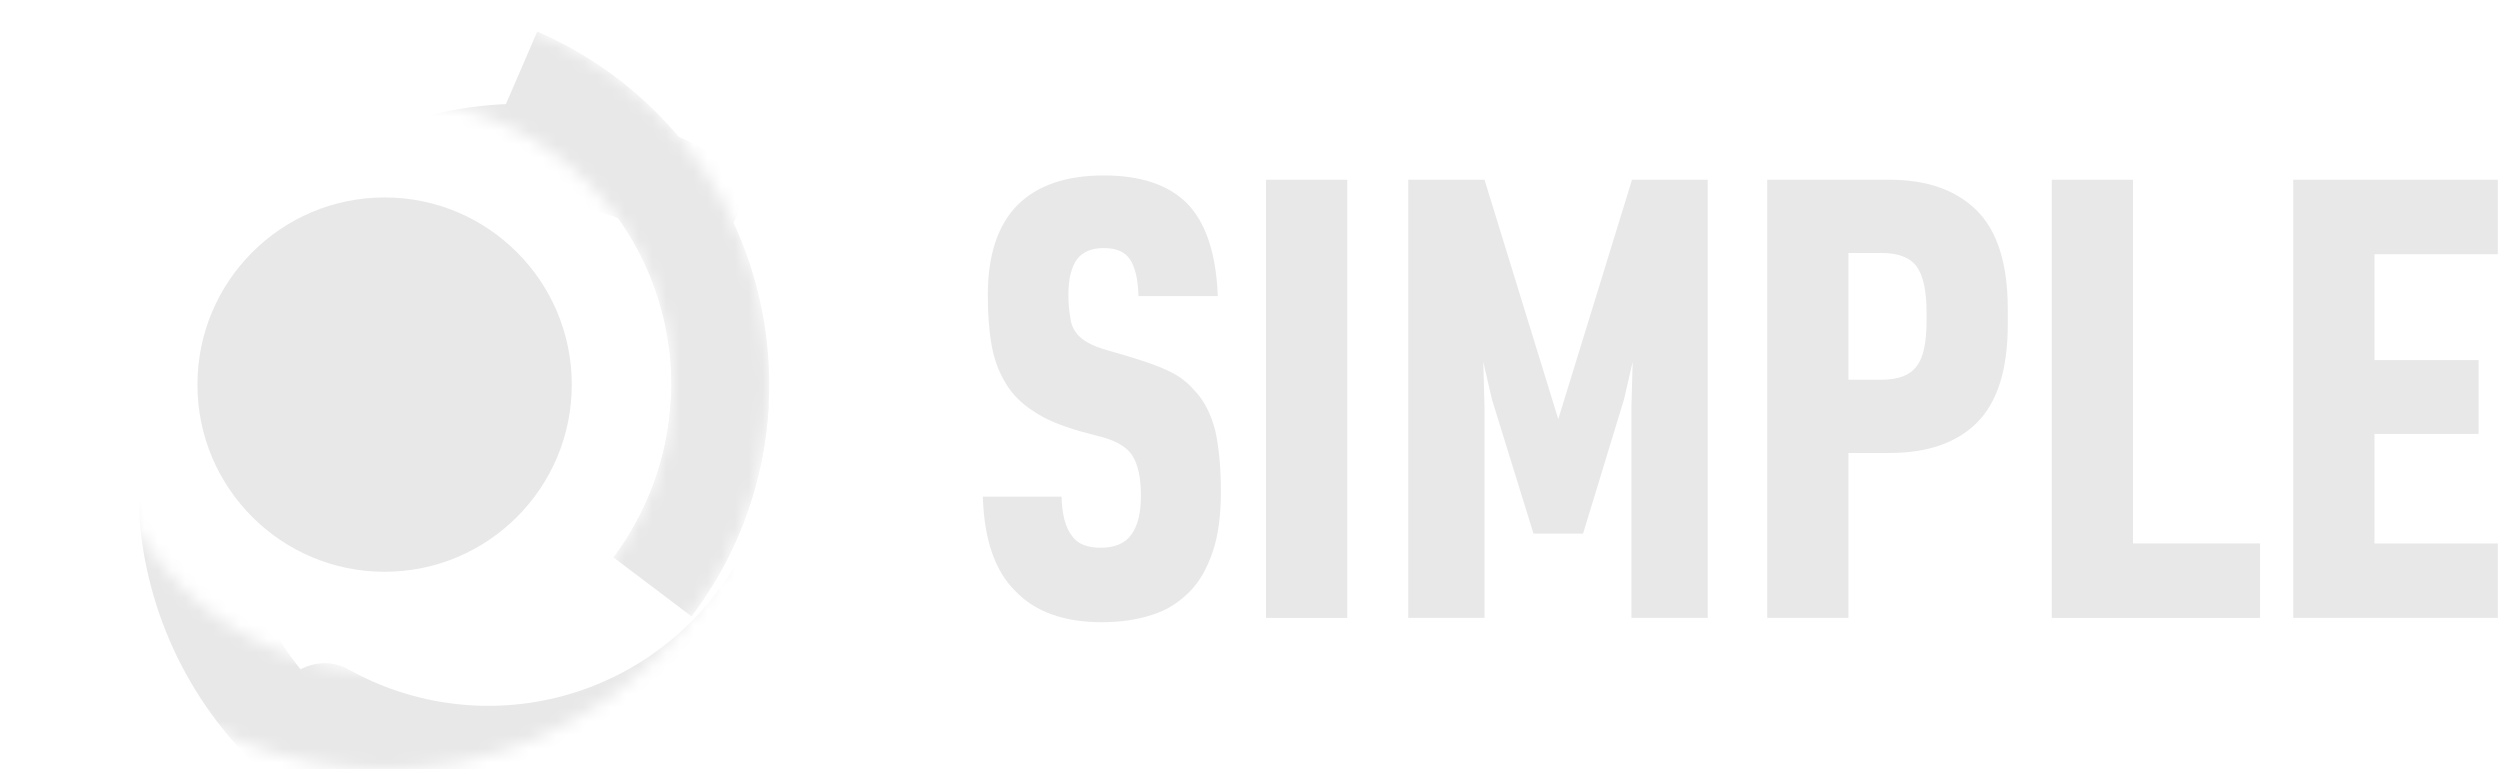 <svg width="182" height="56" viewBox="0 0 182 56" fill="none" xmlns="http://www.w3.org/2000/svg">
<g clip-path="url(#clip0_30425_24506)">
<path d="M71.552 36.157H77.283C77.314 37.471 77.569 38.427 78.05 39.024C78.442 39.592 79.133 39.876 80.126 39.876C81.179 39.876 81.931 39.547 82.382 38.89C82.834 38.263 83.059 37.322 83.059 36.068C83.059 34.783 82.849 33.813 82.428 33.156C82.007 32.499 81.149 32.021 79.856 31.722L78.682 31.409C77.208 30.99 76.08 30.512 75.297 29.975C74.394 29.407 73.703 28.721 73.222 27.914C72.71 27.078 72.364 26.137 72.183 25.092C72.003 24.076 71.913 22.867 71.913 21.463C71.913 18.566 72.635 16.386 74.079 14.922C75.523 13.489 77.614 12.772 80.352 12.772C83.029 12.772 85.045 13.444 86.399 14.788C87.783 16.191 88.535 18.446 88.656 21.552H82.879C82.849 20.328 82.638 19.432 82.247 18.864C81.886 18.327 81.254 18.058 80.352 18.058C79.479 18.058 78.832 18.327 78.411 18.864C77.99 19.462 77.78 20.313 77.78 21.418C77.78 22.075 77.824 22.628 77.915 23.076C77.945 23.494 78.081 23.867 78.321 24.196C78.532 24.494 78.832 24.748 79.224 24.957C79.585 25.166 80.096 25.36 80.758 25.54L81.841 25.853C83.345 26.301 84.398 26.675 85 26.973C85.782 27.332 86.414 27.795 86.896 28.362C87.618 29.079 88.144 30.079 88.475 31.364C88.746 32.618 88.881 34.096 88.881 35.799C88.881 37.531 88.686 38.98 88.294 40.144C87.874 41.399 87.302 42.384 86.58 43.101C85.768 43.908 84.865 44.46 83.872 44.759C82.789 45.117 81.57 45.296 80.217 45.296C77.449 45.296 75.343 44.535 73.899 43.012C72.424 41.548 71.642 39.263 71.552 36.157Z" fill="#E8E8E8"/>
<path d="M98.079 44.983H92.166V13.085H98.079V44.983Z" fill="#E8E8E8"/>
<path d="M108.072 44.983H102.521V13.085H108.072L113.442 30.512L118.812 13.085H124.319V44.983H118.768V29.616L118.858 26.346L118.226 29.079L115.247 38.845H111.638L108.614 29.079L107.982 26.346L108.072 29.616V44.983Z" fill="#E8E8E8"/>
<path d="M128.655 44.983V13.085H137.546C140.254 13.085 142.36 13.817 143.864 15.28C145.398 16.774 146.166 19.178 146.166 22.493V23.613C146.166 26.899 145.413 29.288 143.909 30.781C142.435 32.245 140.314 32.977 137.546 32.977H134.567V44.983H128.655ZM136.959 18.416H134.567V27.645H136.959C138.193 27.645 139.05 27.317 139.531 26.66C140.013 26.062 140.254 24.957 140.254 23.345V22.762C140.254 21.179 140.013 20.059 139.531 19.402C139.05 18.745 138.193 18.416 136.959 18.416Z" fill="#E8E8E8"/>
<path d="M164.532 44.983H149.369V13.085H155.281V39.562H164.532V44.983Z" fill="#E8E8E8"/>
<path d="M166.95 13.085H181.843V18.506H172.862V26.212H180.444V31.588H172.862V39.562H181.843V44.983H166.95V13.085Z" fill="#E8E8E8"/>
<path d="M41.625 28C41.625 35.525 35.525 41.625 28 41.625C20.475 41.625 14.374 35.525 14.374 28C14.374 20.475 20.475 14.374 28 14.374C35.525 14.374 41.625 20.475 41.625 28Z" fill="url(#paint0_linear_30425_24506)"/>
<mask id="mask0_30425_24506" style="mask-type:alpha" maskUnits="userSpaceOnUse" x="0" y="0" width="56" height="56">
<path fill-rule="evenodd" clip-rule="evenodd" d="M28 7.132C25.26 7.132 22.546 7.672 20.014 8.721C17.482 9.769 15.182 11.306 13.244 13.244C11.306 15.182 9.769 17.482 8.721 20.014C7.672 22.546 7.132 25.26 7.132 28C7.132 30.74 7.672 33.454 8.721 35.986C9.769 38.518 11.306 40.818 13.244 42.756C15.182 44.694 17.482 46.231 20.014 47.279C22.546 48.328 25.26 48.868 28 48.868C30.74 48.868 33.454 48.328 35.986 47.279C38.518 46.231 40.818 44.694 42.756 42.756C44.694 40.818 46.231 38.518 47.279 35.986C48.328 33.454 48.868 30.74 48.868 28C48.868 25.26 48.328 22.546 47.279 20.014C46.231 17.482 44.694 15.182 42.756 13.244C40.818 11.306 38.518 9.769 35.986 8.721C33.454 7.672 30.74 7.132 28 7.132ZM17.285 2.131C20.682 0.724 24.323 -4.82181e-07 28 0C31.677 4.82183e-07 35.318 0.724 38.715 2.131C42.112 3.539 45.199 5.601 47.799 8.201C50.399 10.801 52.462 13.888 53.869 17.285C55.276 20.682 56 24.323 56 28C56 31.677 55.276 35.318 53.869 38.715C52.462 42.112 50.399 45.199 47.799 47.799C45.199 50.399 42.112 52.462 38.715 53.869C35.318 55.276 31.677 56 28 56C24.323 56 20.682 55.276 17.285 53.869C13.888 52.462 10.801 50.399 8.201 47.799C5.601 45.199 3.538 42.112 2.131 38.715C0.724 35.318 -3.21454e-07 31.677 0 28C3.21455e-07 24.323 0.724 20.682 2.131 17.285C3.539 13.888 5.601 10.801 8.201 8.201C10.801 5.601 13.888 3.538 17.285 2.131Z" fill="url(#paint1_linear_30425_24506)"/>
</mask>
<g mask="url(#mask0_30425_24506)">
<path fill-rule="evenodd" clip-rule="evenodd" d="M43.43 13.951C41.437 11.761 39 10.021 36.281 8.846L39.112 2.299C42.759 3.876 46.029 6.211 48.704 9.15C51.379 12.088 53.398 15.562 54.627 19.341C55.856 23.12 56.267 27.117 55.831 31.067C55.396 35.017 54.125 38.829 52.103 42.249L45.964 38.62C47.471 36.07 48.418 33.23 48.742 30.286C49.067 27.342 48.761 24.363 47.845 21.547C46.929 18.73 45.424 16.141 43.43 13.951Z" fill="url(#paint2_linear_30425_24506)"/>
<g filter="url(#filter0_d_30425_24506)">
<path fill-rule="evenodd" clip-rule="evenodd" d="M30.76 7.315C28.044 6.953 25.282 7.129 22.634 7.834C19.986 8.538 17.502 9.758 15.325 11.422C13.148 13.087 11.32 15.164 9.946 17.535C8.572 19.905 7.678 22.524 7.315 25.24C6.953 27.956 7.129 30.718 7.834 33.366C8.538 36.014 9.758 38.498 11.422 40.675C13.087 42.852 15.164 44.68 17.535 46.054C19.238 47.042 19.819 49.224 18.831 50.928C17.844 52.631 15.662 53.212 13.958 52.224C10.777 50.38 7.99 47.928 5.756 45.007C3.523 42.086 1.887 38.753 0.942 35.2C-0.004 31.646 -0.24 27.942 0.246 24.297C0.732 20.652 1.932 17.139 3.776 13.958C5.62 10.777 8.072 7.99 10.993 5.756C13.914 3.523 17.247 1.887 20.8 0.942C24.354 -0.004 28.058 -0.24 31.703 0.246C35.348 0.732 38.861 1.932 42.042 3.776C43.746 4.763 44.327 6.945 43.339 8.649C42.351 10.353 40.169 10.934 38.465 9.946C36.094 8.572 33.476 7.678 30.76 7.315Z" fill="url(#paint3_linear_30425_24506)"/>
</g>
<g filter="url(#filter1_d_30425_24506)">
<path fill-rule="evenodd" clip-rule="evenodd" d="M33.446 48.145C38.709 46.722 43.206 43.296 45.975 38.6L52.119 42.222C48.403 48.524 42.369 53.121 35.307 55.03C28.245 56.939 20.717 56.008 14.332 52.438C12.613 51.476 11.999 49.303 12.961 47.585C13.922 45.866 16.095 45.252 17.814 46.213C22.572 48.874 28.183 49.568 33.446 48.145Z" fill="url(#paint4_linear_30425_24506)"/>
</g>
<path fill-rule="evenodd" clip-rule="evenodd" d="M44.654 40.575C47.155 37.262 48.611 33.28 48.837 29.135L55.959 29.523C55.655 35.084 53.701 40.428 50.345 44.872L44.654 40.575Z" fill="url(#paint5_linear_30425_24506)"/>
</g>
</g>
<defs>
<filter id="filter0_d_30425_24506" x="-10.067" y="-12.584" width="84.09" height="92.975" filterUnits="userSpaceOnUse" color-interpolation-filters="sRGB">
<feFlood flood-opacity="0" result="BackgroundImageFix"/>
<feColorMatrix in="SourceAlpha" type="matrix" values="0 0 0 0 0 0 0 0 0 0 0 0 0 0 0 0 0 0 127 0" result="hardAlpha"/>
<feOffset dx="10.067" dy="7.551"/>
<feGaussianBlur stdDeviation="10.067"/>
<feColorMatrix type="matrix" values="0 0 0 0 0 0 0 0 0 0 0 0 0 0 0 0 0 0 0.41 0"/>
<feBlend mode="normal" in2="BackgroundImageFix" result="effect1_dropShadow_30425_24506"/>
<feBlend mode="normal" in="SourceGraphic" in2="effect1_dropShadow_30425_24506" result="shape"/>
</filter>
<filter id="filter1_d_30425_24506" x="9.989" y="31.049" width="59.747" height="37.535" filterUnits="userSpaceOnUse" color-interpolation-filters="sRGB">
<feFlood flood-opacity="0" result="BackgroundImageFix"/>
<feColorMatrix in="SourceAlpha" type="matrix" values="0 0 0 0 0 0 0 0 0 0 0 0 0 0 0 0 0 0 127 0" result="hardAlpha"/>
<feOffset dx="7.551" dy="2.517"/>
<feGaussianBlur stdDeviation="5.034"/>
<feColorMatrix type="matrix" values="0 0 0 0 0 0 0 0 0 0 0 0 0 0 0 0 0 0 0.24 0"/>
<feBlend mode="normal" in2="BackgroundImageFix" result="effect1_dropShadow_30425_24506"/>
<feBlend mode="normal" in="SourceGraphic" in2="effect1_dropShadow_30425_24506" result="shape"/>
</filter>
<linearGradient id="paint0_linear_30425_24506" x1="28" y1="14.374" x2="28" y2="41.625" gradientUnits="userSpaceOnUse">
<stop stop-color="#E8E8E8"/>
<stop offset="1" stop-color="#E8E8E8"/>
</linearGradient>
<linearGradient id="paint1_linear_30425_24506" x1="28" y1="8.34463e-07" x2="28" y2="56" gradientUnits="userSpaceOnUse">
<stop stop-color="#9D85F8"/>
<stop offset="1" stop-color="#5A5EC7"/>
</linearGradient>
<linearGradient id="paint2_linear_30425_24506" x1="46.141" y1="2.299" x2="46.141" y2="42.249" gradientUnits="userSpaceOnUse">
<stop stop-color="#E8E8E8"/>
<stop offset="1" stop-color="#E8E8E8"/>
</linearGradient>
<linearGradient id="paint3_linear_30425_24506" x1="21.91" y1="7.45553e-07" x2="21.91" y2="52.706" gradientUnits="userSpaceOnUse">
<stop stop-color="#E8E8E8"/>
<stop offset="1" stop-color="#E8E8E8"/>
</linearGradient>
<linearGradient id="paint4_linear_30425_24506" x1="33.034" y1="38.697" x2="32.313" y2="56" gradientUnits="userSpaceOnUse">
<stop stop-color="#E8E8E8"/>
<stop offset="1" stop-color="#E8E8E8"/>
</linearGradient>
<linearGradient id="paint5_linear_30425_24506" x1="49.609" y1="28.608" x2="47.478" y2="42.608" gradientUnits="userSpaceOnUse">
<stop stop-color="#E8E8E8"/>
<stop offset="1" stop-color="#E8E8E8"/>
</linearGradient>
<clipPath id="clip0_30425_24506">
<rect width="181.843" height="56" fill="white"/>
</clipPath>
</defs>
</svg>

